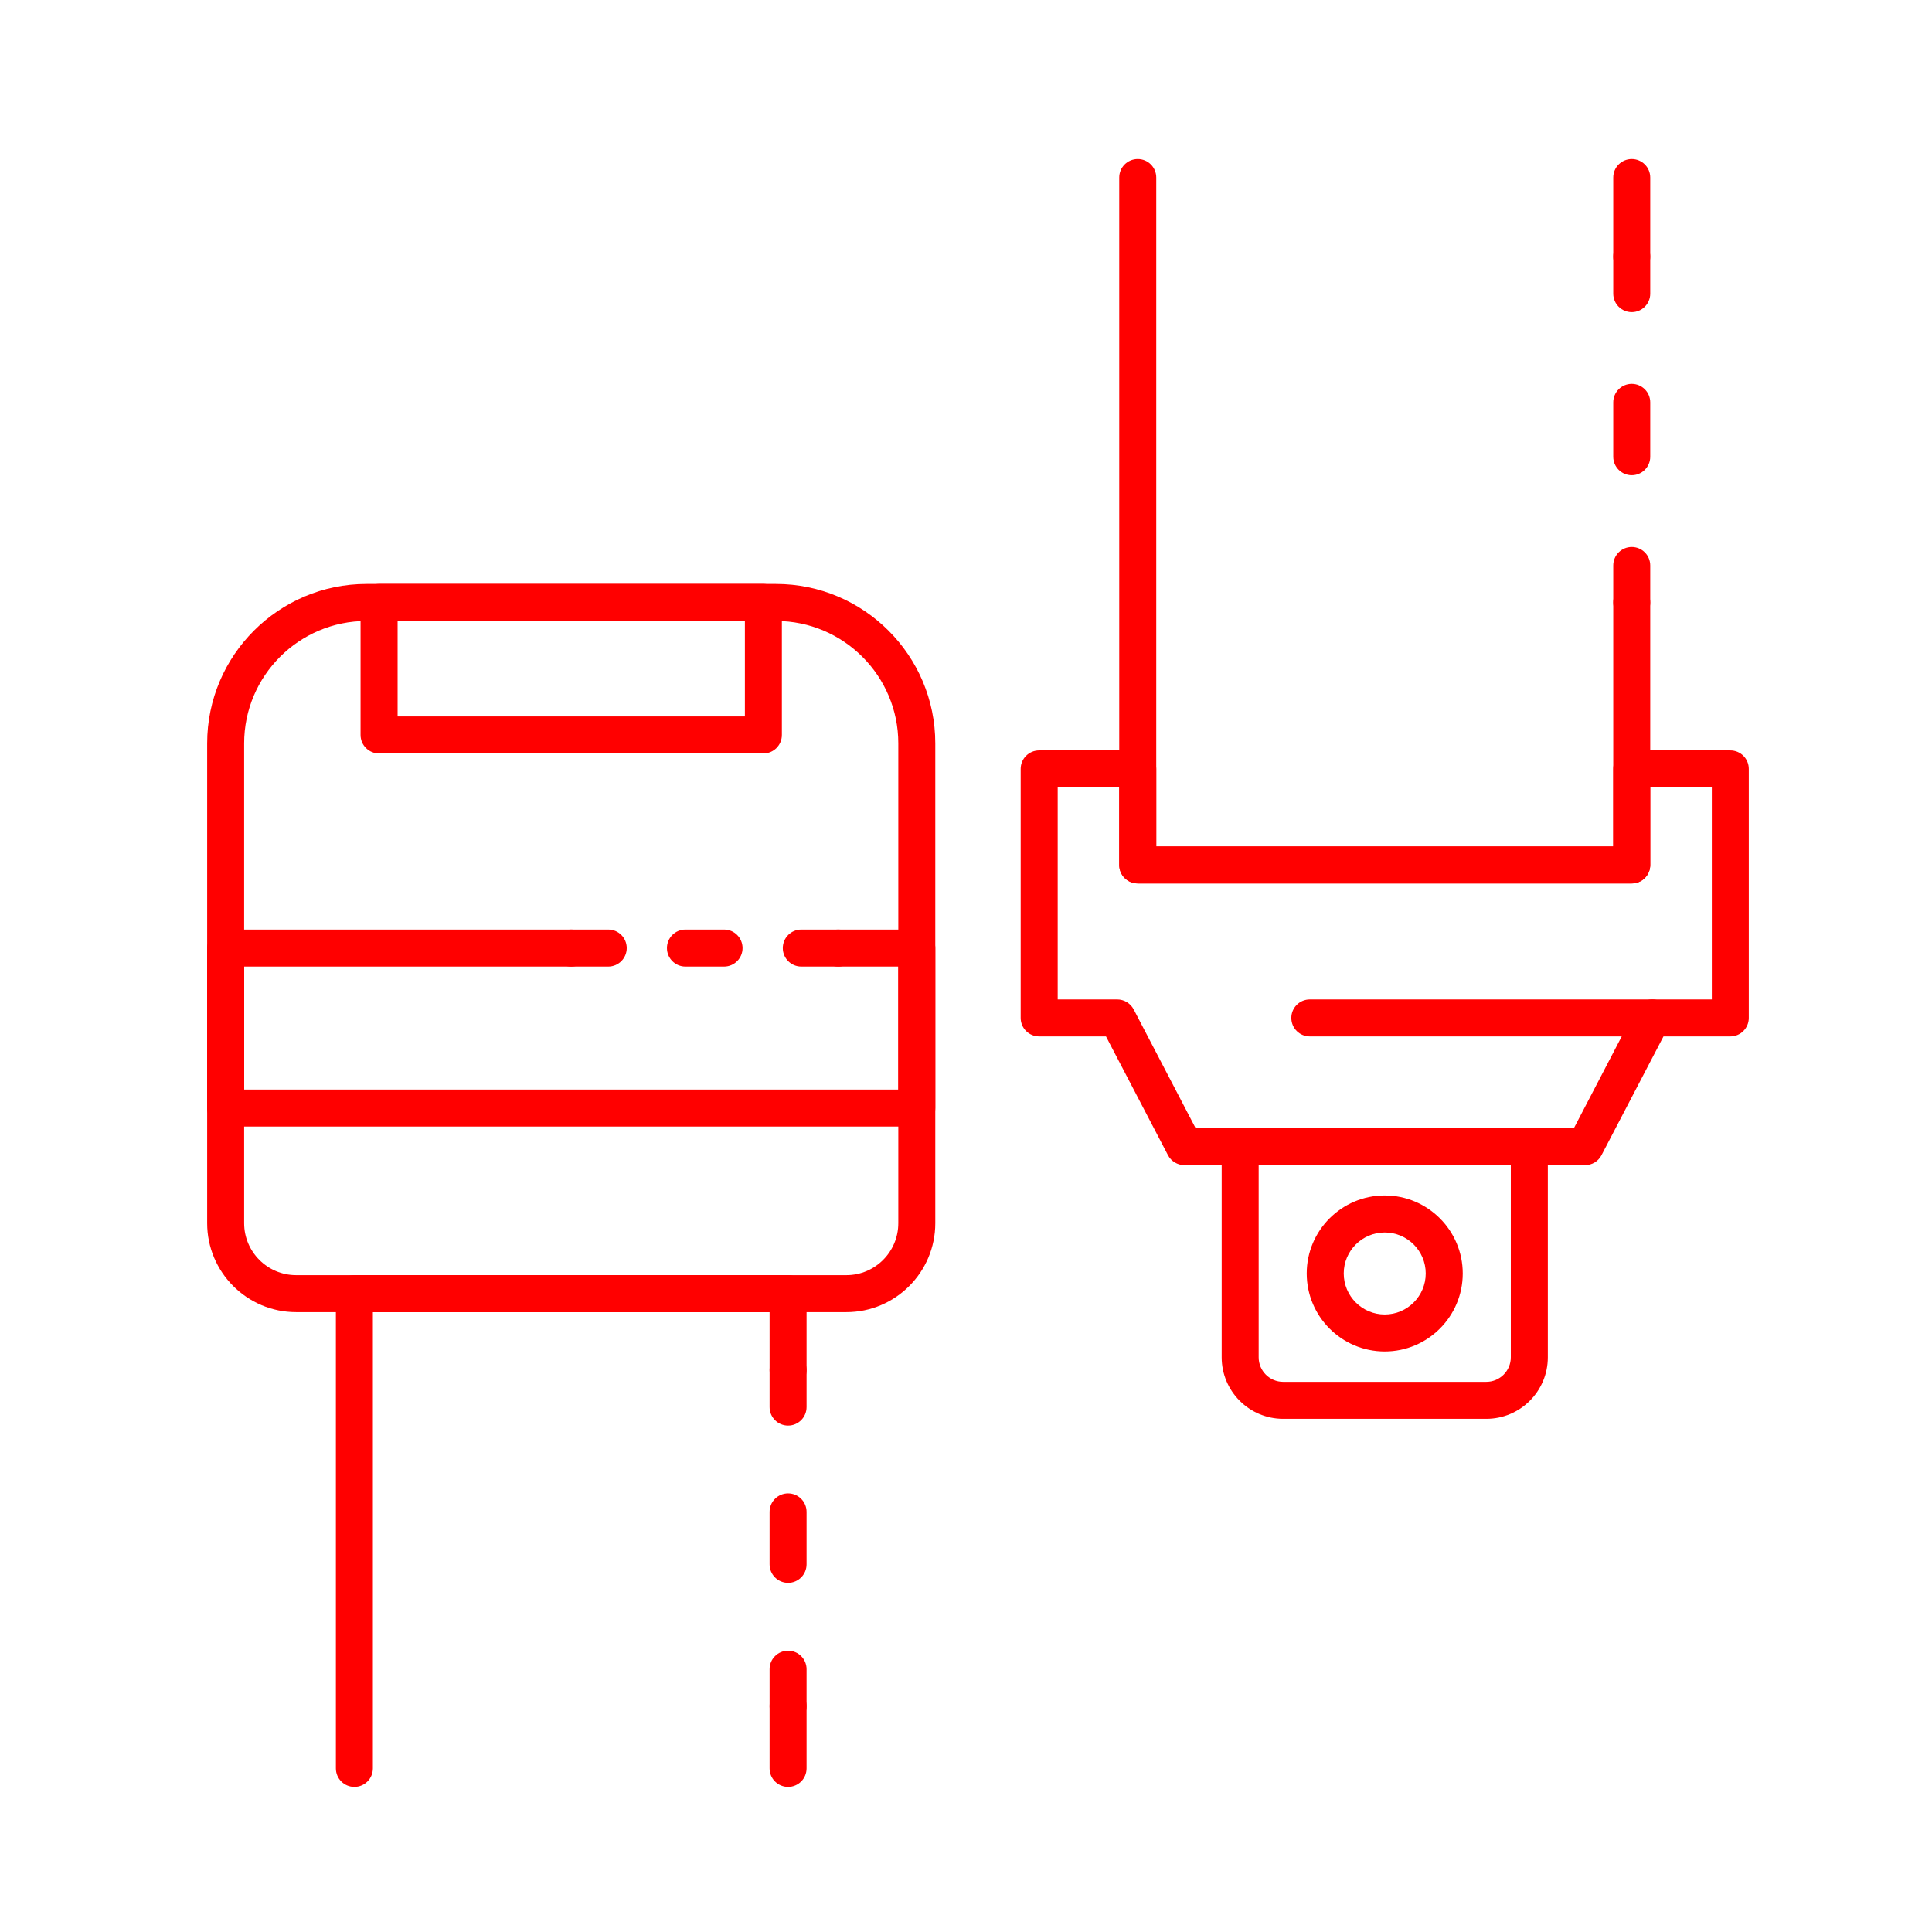 <?xml version="1.0" encoding="UTF-8" standalone="no"?> <svg xmlns="http://www.w3.org/2000/svg" xmlns:xlink="http://www.w3.org/1999/xlink" xmlns:serif="http://www.serif.com/" width="100%" height="100%" viewBox="0 0 2084 2084" version="1.1" xml:space="preserve" style="fill-rule:evenodd;clip-rule:evenodd;stroke-linejoin:round;stroke-miterlimit:2;"><path d="M395.325,669.823c-72.753,0 -131.962,59.209 -131.962,131.999l-0,517.632c-0,30.899 25.165,56.026 56.026,56.026l593.605,-0c30.899,-0 55.989,-25.127 55.989,-56.026l0,-517.632c0,-72.79 -59.171,-131.999 -131.961,-131.999l-441.697,0Zm517.669,745.548l-593.605,0c-52.88,0 -95.918,-43.037 -95.918,-95.917l0,-517.632c0,-94.808 77.12,-171.927 171.854,-171.927l441.697,-0c94.733,-0 171.852,77.119 171.852,171.927l0,517.632c0,52.88 -43,95.917 -95.88,95.917Z" style="fill:#f00;fill-rule:nonzero;"></path><path d="M428.889,772.809l374.605,0l0,-102.986l-374.605,0l0,102.986Zm394.551,39.929l-414.534,0c-11.028,0 -19.983,-8.918 -19.983,-19.983l-0,-142.878c-0,-11.027 8.955,-19.982 19.983,-19.982l414.534,-0c10.991,-0 19.946,8.955 19.946,19.982l0,142.878c0,11.065 -8.955,19.983 -19.946,19.983Z" style="fill:#f00;fill-rule:nonzero;"></path><path d="M988.929,1215.17l-745.512,0c-11.027,0 -19.946,-8.918 -19.946,-19.946l0,-172.556c0,-11.064 8.919,-19.983 19.946,-19.983l372.756,0c11.027,0 19.946,8.919 19.946,19.983c-0,10.991 -8.919,19.946 -19.946,19.946l-352.81,-0l-0,132.627l705.62,0l0,-132.627l-64.759,-0c-11.028,-0 -19.946,-8.955 -19.946,-19.946c-0,-11.064 8.918,-19.983 19.946,-19.983l84.705,0c11.027,0 19.945,8.919 19.945,19.983l0,172.556c0,11.028 -8.918,19.946 -19.945,19.946Z" style="fill:#f00;fill-rule:nonzero;"></path><path d="M656.102,1042.62l-39.929,-0c-11.027,-0 -19.945,-8.955 -19.945,-19.946c-0,-11.064 8.918,-19.983 19.945,-19.983l39.929,0c11.028,0 19.946,8.919 19.946,19.983c-0,10.991 -8.918,19.946 -19.946,19.946Z" style="fill:#f00;fill-rule:nonzero;"></path><path d="M781.032,1042.62l-41.668,-0c-11.028,-0 -19.946,-8.955 -19.946,-19.946c-0,-11.064 8.918,-19.983 19.946,-19.983l41.668,0c11.028,0 19.946,8.919 19.946,19.983c0,10.991 -8.918,19.946 -19.946,19.946Z" style="fill:#f00;fill-rule:nonzero;"></path><path d="M904.224,1042.62l-39.892,-0c-11.028,-0 -19.946,-8.955 -19.946,-19.946c-0,-11.064 8.918,-19.983 19.946,-19.983l39.892,0c11.064,0 19.982,8.919 19.982,19.983c-0,10.991 -8.918,19.946 -19.982,19.946Z" style="fill:#f00;fill-rule:nonzero;"></path><path d="M850.084,1927.49c-11.027,-0 -19.946,-8.919 -19.946,-19.946l0,-67.128c0,-11.028 8.919,-19.946 19.946,-19.946c11.028,0 19.946,8.918 19.946,19.946l0,67.128c0,11.027 -8.918,19.946 -19.946,19.946Z" style="fill:#f00;fill-rule:nonzero;"></path><path d="M850.084,1537.75c-11.027,-0 -19.946,-8.956 -19.946,-19.983l0,-39.892c0,-11.028 8.919,-19.983 19.946,-19.983c11.028,-0 19.946,8.955 19.946,19.983l0,39.892c0,11.027 -8.918,19.983 -19.946,19.983Z" style="fill:#f00;fill-rule:nonzero;"></path><path d="M850.084,1707.38c-11.027,0 -19.946,-8.955 -19.946,-19.982l0,-56.545c0,-11.028 8.919,-19.946 19.946,-19.946c11.028,0 19.946,8.918 19.946,19.946l0,56.545c0,11.027 -8.918,19.982 -19.946,19.982Z" style="fill:#f00;fill-rule:nonzero;"></path><path d="M850.084,1860.4c-11.027,-0 -19.946,-8.919 -19.946,-19.983l0,-39.892c0,-11.028 8.919,-19.946 19.946,-19.946c11.028,0 19.946,8.918 19.946,19.946l0,39.892c0,11.064 -8.918,19.983 -19.946,19.983Z" style="fill:#f00;fill-rule:nonzero;"></path><path d="M382.262,1927.49c-11.028,-0 -19.946,-8.919 -19.946,-19.946l-0,-512.118c-0,-11.028 8.918,-19.946 19.946,-19.946l467.822,-0c11.028,-0 19.946,8.918 19.946,19.946l0,82.448c0,11.028 -8.918,19.946 -19.946,19.946c-11.027,-0 -19.946,-8.918 -19.946,-19.946l0,-62.503l-427.93,0l-0,492.173c-0,11.027 -8.918,19.946 -19.946,19.946Z" style="fill:#f00;fill-rule:nonzero;"></path><path d="M1782.25,1117.96l-369.388,0c-11.028,0 -19.946,-8.918 -19.946,-19.946c0,-11.027 8.918,-19.946 19.946,-19.946l369.388,0c11.028,0 19.946,8.919 19.946,19.946c-0,11.028 -8.918,19.946 -19.946,19.946Z" style="fill:#f00;fill-rule:nonzero;"></path><path d="M1357.69,1256.8l0,207.305c0,14.617 11.841,26.459 26.422,26.459l219.145,-0c14.544,-0 26.422,-11.842 26.422,-26.459l-0,-207.305l-271.989,0Zm245.567,273.655l-219.145,0c-36.562,0 -66.314,-29.715 -66.314,-66.35l0,-227.251c0,-11.027 8.918,-19.946 19.946,-19.946l311.881,0c11.065,0 19.983,8.919 19.983,19.946l0,227.251c0,36.635 -29.789,66.35 -66.351,66.35Z" style="fill:#f00;fill-rule:nonzero;"></path><path d="M1493.68,1329.44c-24.387,-0 -44.222,19.835 -44.222,44.221c-0,24.387 19.835,44.259 44.222,44.259c24.386,-0 44.221,-19.872 44.221,-44.259c0,-24.386 -19.835,-44.221 -44.221,-44.221Zm-0,128.372c-46.405,-0 -84.15,-37.709 -84.15,-84.151c-0,-46.404 37.745,-84.15 84.15,-84.15c46.404,0 84.149,37.746 84.149,84.15c0,46.442 -37.745,84.151 -84.149,84.151Z" style="fill:#f00;fill-rule:nonzero;"></path><path d="M1289.67,1216.91l408.059,0l66.794,-128.149c3.478,-6.587 10.288,-10.695 17.726,-10.695l64.241,0l0,-228.73l-66.424,-0l-0,83.669c-0,11.027 -8.918,19.946 -19.946,19.946l-532.842,-0c-11.064,-0 -19.982,-8.919 -19.982,-19.946l0,-83.669l-66.388,-0l0,228.73l64.204,0c7.402,0 14.248,4.108 17.726,10.695l66.832,128.149Zm420.159,39.892l-432.26,0c-7.402,0 -14.247,-4.144 -17.688,-10.694l-66.87,-128.15l-72.086,0c-11.028,0 -19.946,-8.918 -19.946,-19.946l0,-268.622c0,-11.065 8.918,-19.946 19.946,-19.946l106.353,0c11.028,0 19.946,8.881 19.946,19.946l0,83.669l492.95,0l-0,-83.669c-0,-11.065 8.918,-19.946 19.946,-19.946l106.316,0c11.028,0 19.946,8.881 19.946,19.946l-0,268.622c-0,11.028 -8.918,19.946 -19.946,19.946l-72.086,0l-66.87,128.15c-3.403,6.55 -10.213,10.694 -17.651,10.694Z" style="fill:#f00;fill-rule:nonzero;"></path><path d="M1760.12,296.809c-11.028,-0 -19.946,-8.918 -19.946,-19.946l-0,-85.372c-0,-11.027 8.918,-19.946 19.946,-19.946c11.028,0 19.946,8.919 19.946,19.946l-0,85.372c-0,11.028 -8.918,19.946 -19.946,19.946Z" style="fill:#f00;fill-rule:nonzero;"></path><path d="M1760.12,669.823c-11.028,0 -19.946,-8.918 -19.946,-19.946l-0,-39.928c-0,-11.028 8.918,-19.946 19.946,-19.946c11.028,-0 19.946,8.918 19.946,19.946l-0,39.928c-0,11.028 -8.918,19.946 -19.946,19.946Z" style="fill:#f00;fill-rule:nonzero;"></path><path d="M1760.12,512.624c-11.028,0 -19.946,-8.918 -19.946,-19.946l-0,-58.653c-0,-11.028 8.918,-19.946 19.946,-19.946c11.028,-0 19.946,8.918 19.946,19.946l-0,58.653c-0,11.028 -8.918,19.946 -19.946,19.946Z" style="fill:#f00;fill-rule:nonzero;"></path><path d="M1760.12,336.701c-11.028,-0 -19.946,-8.919 -19.946,-19.946l-0,-39.892c-0,-11.065 8.918,-19.983 19.946,-19.983c11.028,-0 19.946,8.918 19.946,19.983l-0,39.892c-0,11.027 -8.918,19.946 -19.946,19.946Z" style="fill:#f00;fill-rule:nonzero;"></path><path d="M1760.12,952.952l-532.842,-0c-11.064,-0 -19.982,-8.919 -19.982,-19.946l0,-741.515c0,-11.027 8.918,-19.946 19.982,-19.946c11.028,0 19.946,8.919 19.946,19.946l0,721.569l492.95,0l-0,-263.183c-0,-11.027 8.918,-19.982 19.946,-19.982c11.028,-0 19.946,8.955 19.946,19.982l-0,283.129c-0,11.027 -8.918,19.946 -19.946,19.946Z" style="fill:#f00;fill-rule:nonzero;"></path></svg> 